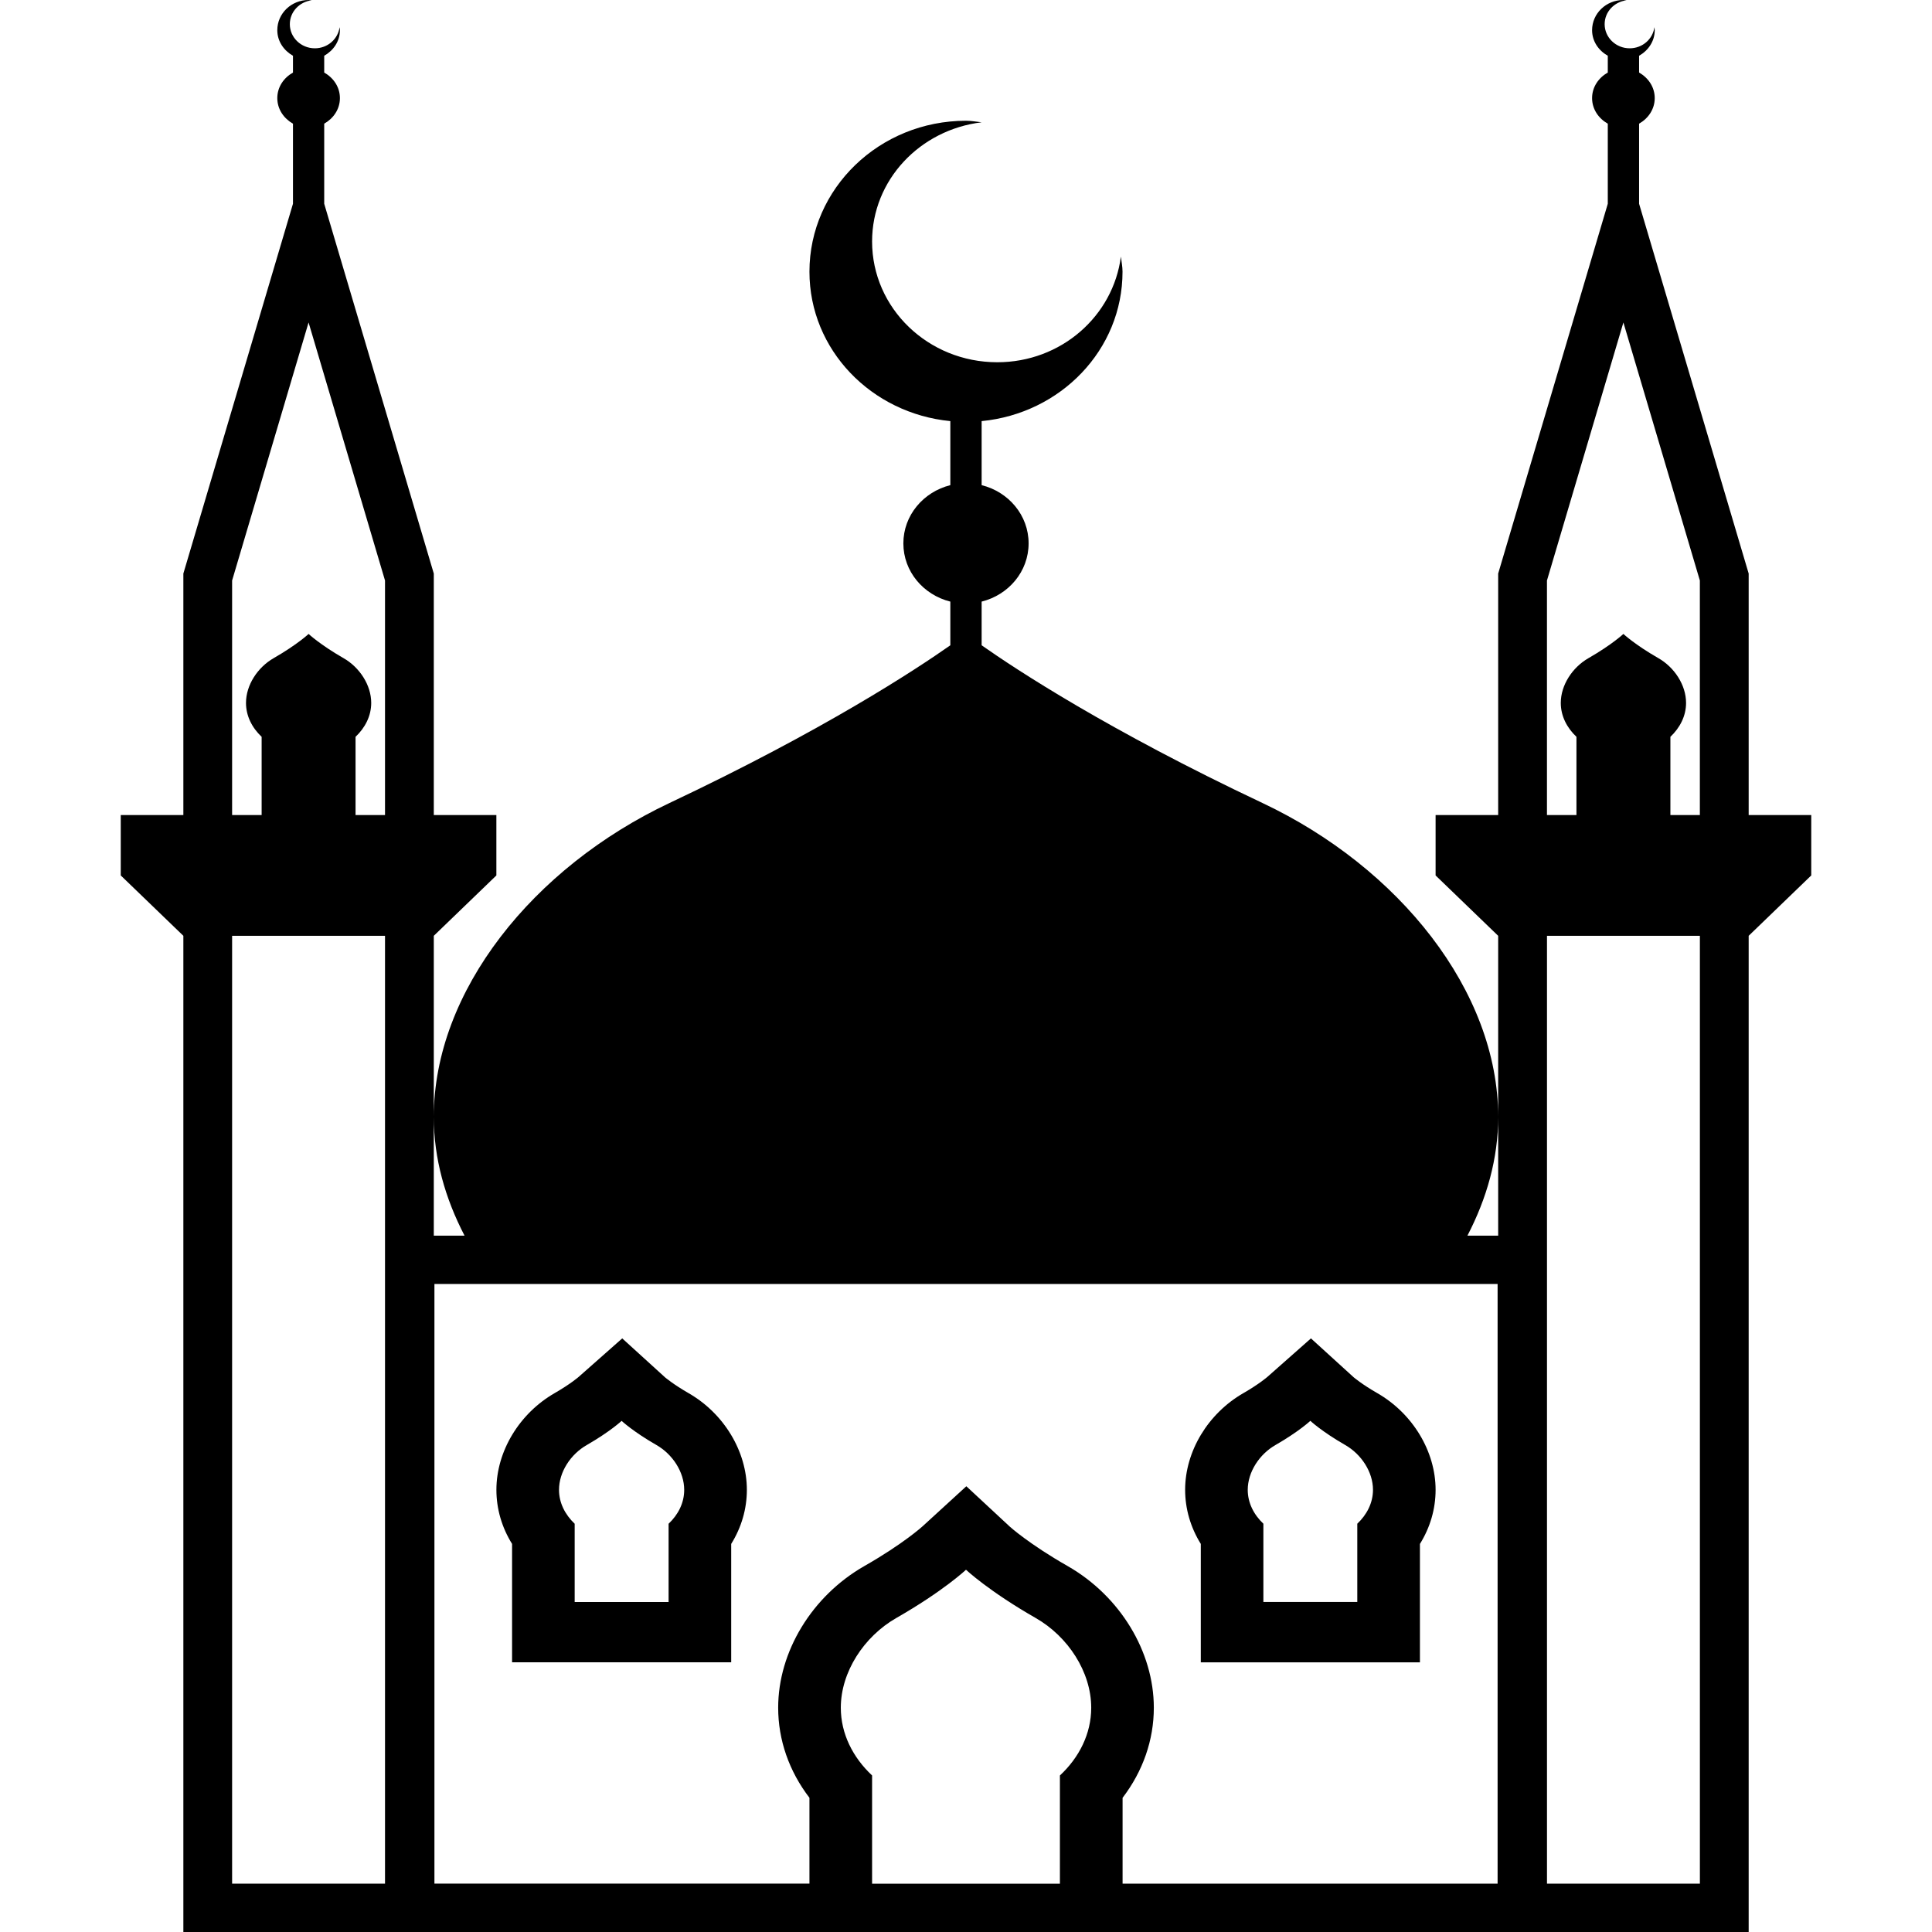 <svg xmlns="http://www.w3.org/2000/svg" viewBox="0 0 64 64" enable-background="new 0 0 64 64"><path d="m57.927 27v-8l-3.63-12.25v-2.653c.304-.174.518-.48.518-.847s-.214-.673-.518-.847v-.556c.304-.174.518-.48.518-.847 0-.033-.007-.067-.01-.1-.053.395-.396.7-.82.7-.457 0-.829-.358-.829-.799 0-.409.317-.741.726-.792-.035-.001-.069-.009-.105-.009-.572 0-1.037.447-1.037 1 0 .367.214.673.52.847v.556c-.306.174-.52.48-.52.847s.214.673.52.847v2.653l-3.631 12.25v8h-2.073v2l2.073 2v6 3.933h-1.019c.64-1.232 1.019-2.549 1.019-3.933 0-4.165-3.287-8.266-7.809-10.4-5.103-2.409-8.161-4.422-9.302-5.224v-1.447c.894-.223 1.556-.998 1.556-1.929 0-.93-.662-1.706-1.556-1.929v-2.121c2.617-.254 4.667-2.359 4.667-4.95 0-.17-.035-.333-.054-.5-.256 1.971-1.981 3.5-4.095 3.5-2.291 0-4.147-1.791-4.147-4 0-2.038 1.586-3.701 3.629-3.949-.172-.018-.34-.051-.518-.051-2.863 0-5.186 2.239-5.186 5 0 2.59 2.051 4.695 4.667 4.95v2.121c-.894.224-1.556 1-1.556 1.929 0 .931.662 1.706 1.556 1.929v1.447c-1.141.802-4.199 2.815-9.302 5.224-4.521 2.134-7.809 6.235-7.809 10.4 0 1.384.379 2.7 1.019 3.933h-1.019v-3.933-6l2.073-2v-2h-2.073v-8l-3.63-12.25v-2.653c.306-.174.52-.48.52-.847s-.214-.673-.52-.847v-.556c.306-.174.52-.48.52-.847 0-.033-.007-.067-.01-.1-.054.395-.398.7-.82.7-.458 0-.829-.358-.829-.799 0-.409.317-.741.726-.792-.036-.001-.069-.009-.104-.009-.575 0-1.037.447-1.037 1 0 .367.214.673.519.847v.557c-.306.173-.519.479-.519.846s.214.673.519.847v2.653l-3.631 12.25v8h-2.074v2l2.074 2v33h51.853v-33l2.073-2v-2h-2.073m-45.172 35.399h-5.066v-31.399h5.065v31.399zm0-35.399h-.977v-2.592c.318-.301.519-.691.519-1.123 0-.594-.387-1.181-.919-1.484-.781-.448-1.155-.801-1.155-.801s-.376.353-1.156.801c-.532.304-.918.891-.918 1.484 0 .431.199.822.518 1.123v2.592h-.978v-7.77l2.533-8.548 2.532 8.548v7.77zm1.636 15.533h35.219v19.866h-12.423v-2.844c.674-.882 1.035-1.915 1.035-2.984 0-1.859-1.118-3.698-2.851-4.691-1.285-.732-1.921-1.309-1.921-1.309l-1.439-1.337-1.449 1.326c-.007.007-.644.585-1.935 1.321-1.73.991-2.849 2.83-2.849 4.689 0 1.069.361 2.103 1.036 2.984v2.844h-12.423v-19.865m14.498 19.866v-3.585c-.639-.598-1.036-1.384-1.036-2.243 0-1.189.771-2.361 1.835-2.971 1.561-.892 2.312-1.6 2.312-1.6s.751.708 2.313 1.601c1.063.609 1.835 1.781 1.835 2.971 0 .859-.397 1.646-1.037 2.243v3.585h-6.222zm27.422 0h-5.065v-31.399h5.065v31.399m0-35.399h-.977v-2.592c.318-.301.519-.691.519-1.123 0-.594-.387-1.181-.919-1.484-.782-.448-1.157-.801-1.157-.801s-.375.353-1.155.801c-.532.304-.919.891-.919 1.484 0 .431.2.822.519 1.123v2.592h-.977v-7.77l2.532-8.548 2.533 8.548v7.77z"/><path d="m22.808 46.149c-.507-.292-.767-.516-.77-.516l.002.002-1.428-1.299-1.445 1.277c-.003.002-.264.231-.792.535-1.173.674-1.931 1.931-1.931 3.203 0 .634.18 1.248.519 1.793v3.922h7.259v-3.922c.339-.545.519-1.159.519-1.793-.001-1.271-.758-2.528-1.933-3.202m-.66 4.327v2.592h-3.111v-2.592c-.318-.302-.519-.692-.519-1.123 0-.594.387-1.181.919-1.484.779-.448 1.155-.801 1.155-.801s.374.353 1.155.801c.531.304.918.891.918 1.484.001.43-.197.821-.517 1.123"/><path d="m39.778 55.067h7.259v-3.922c.339-.545.519-1.159.519-1.793 0-1.272-.758-2.529-1.932-3.203-.509-.292-.769-.516-.771-.516l.001.002-1.427-1.299-1.445 1.277c-.003.002-.264.231-.791.535-1.175.674-1.932 1.931-1.932 3.203 0 .634.181 1.248.519 1.793v3.923m2.474-7.199c.78-.448 1.155-.801 1.155-.801s.375.353 1.155.801c.532.304.92.891.92 1.484 0 .431-.201.821-.52 1.123v2.592h-3.111v-2.592c-.319-.302-.518-.692-.518-1.123.001-.593.388-1.18.919-1.484"/></svg>